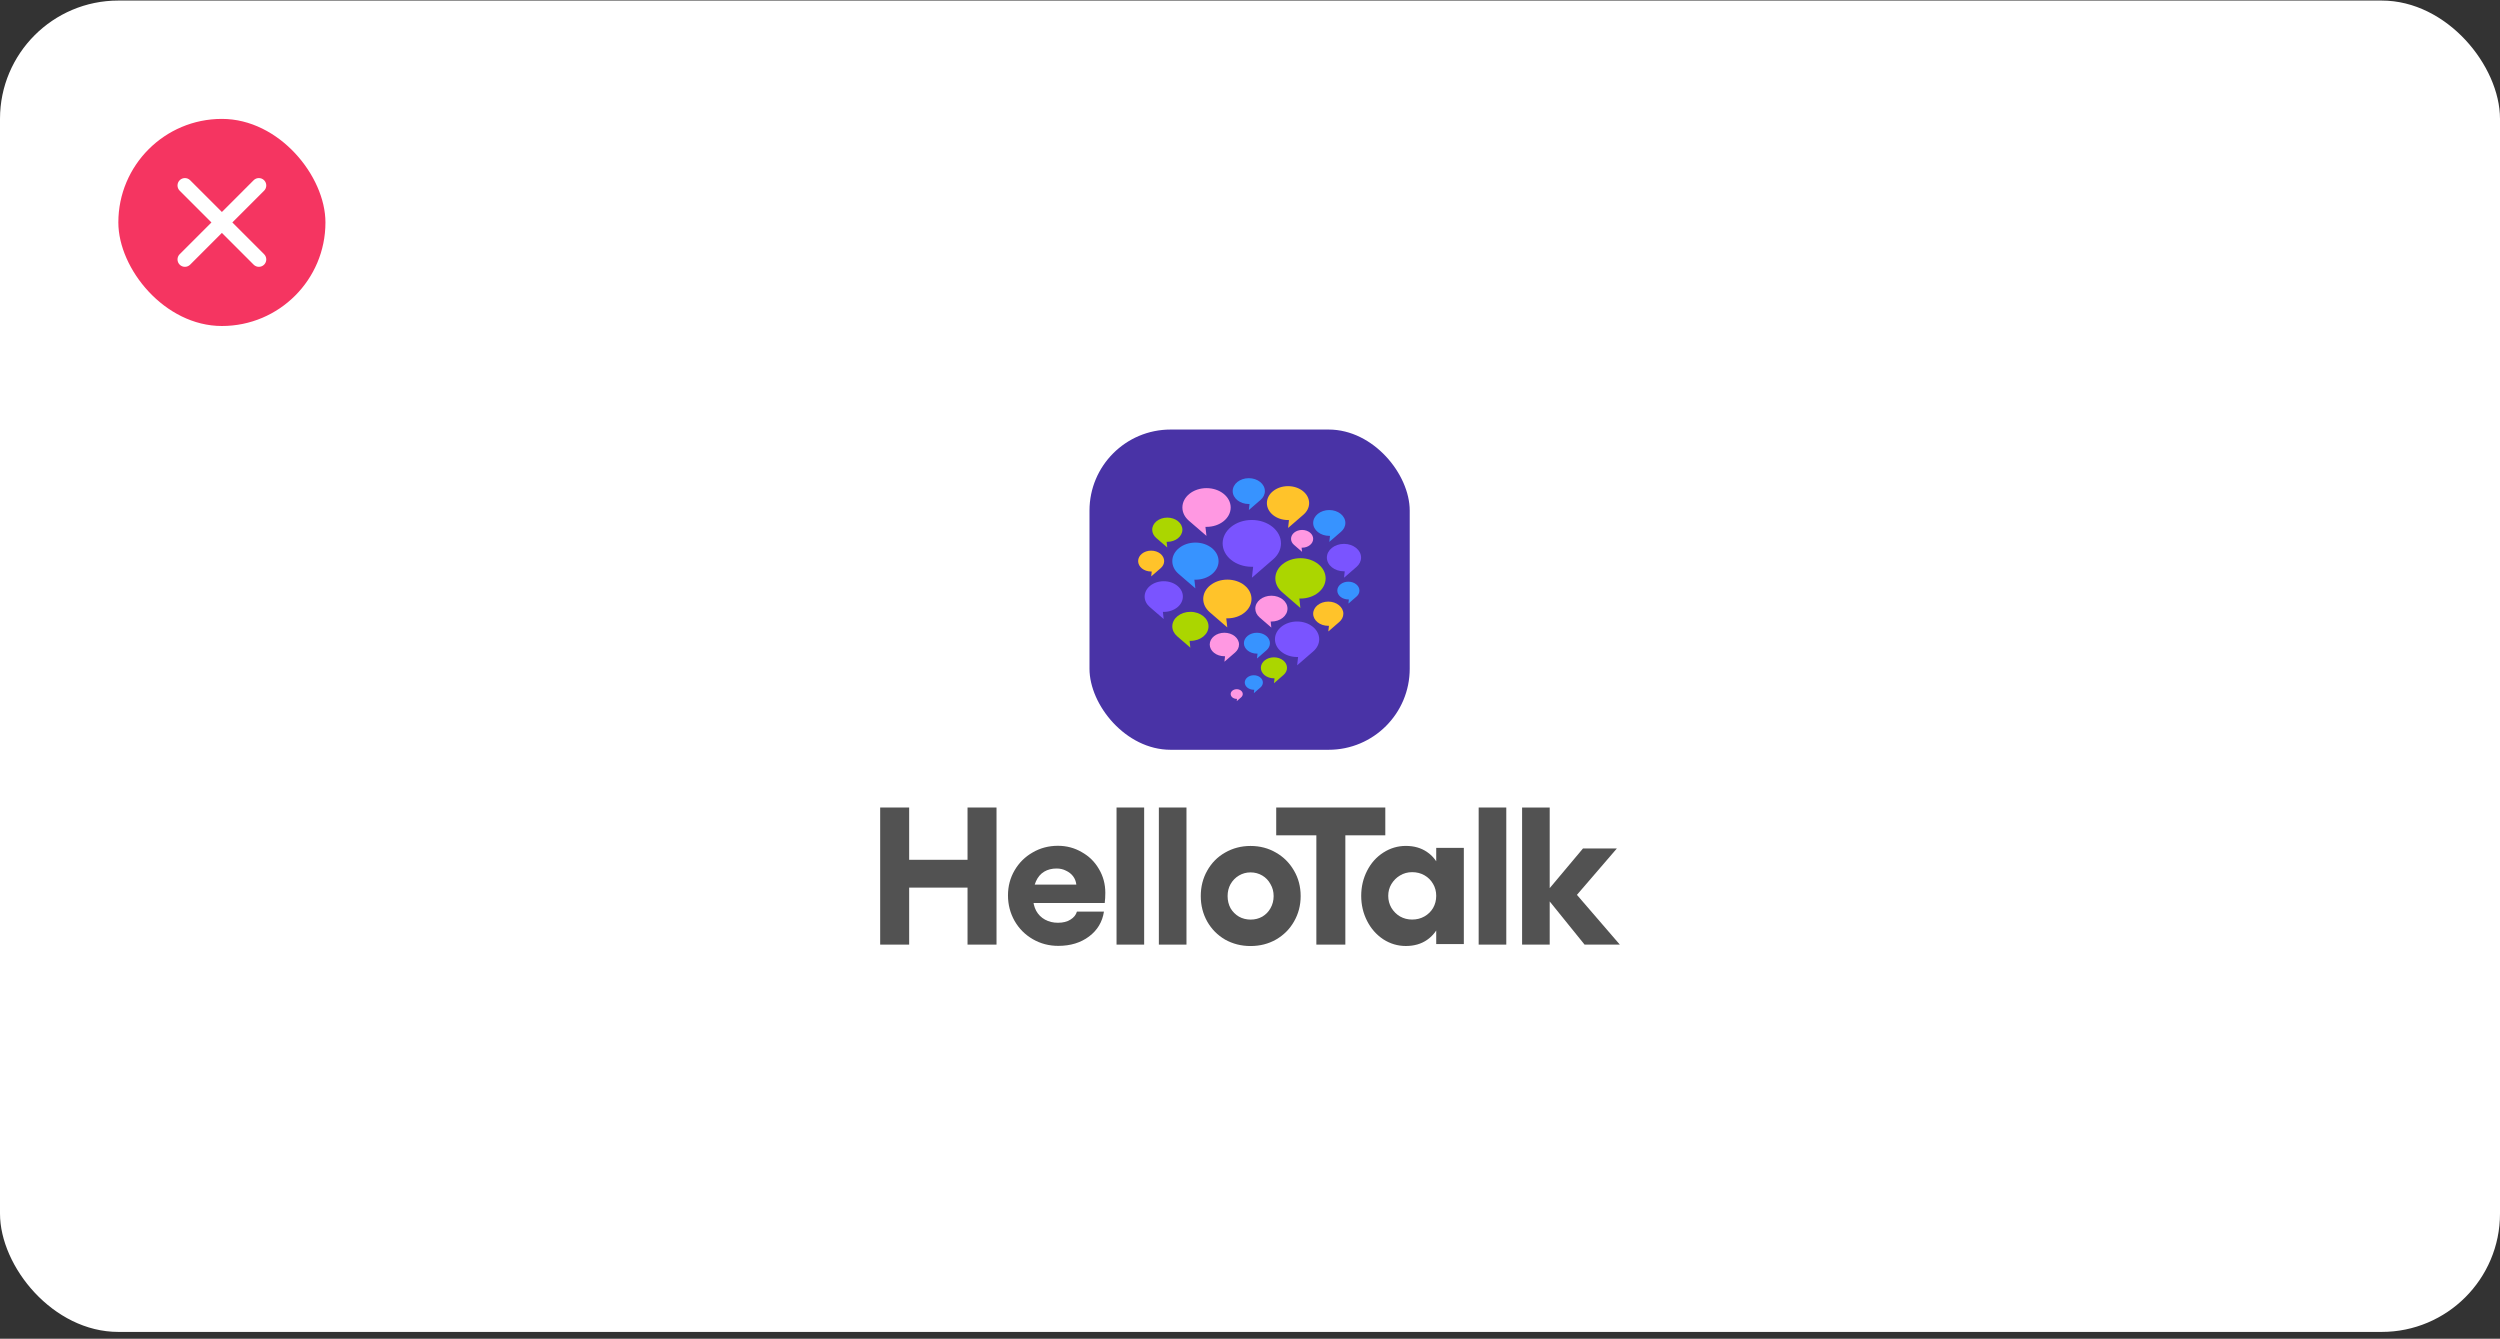 <svg width="338" height="181" viewBox="0 0 338 181" fill="none" xmlns="http://www.w3.org/2000/svg">
<rect x="0" y="0" width="338" height="181" fill="#333333" stroke="none"/>
<rect y="0.075" width="338" height="180" rx="16" fill="white"/>
<rect x="16" y="16.075" width="28" height="28" rx="14" fill="#F53561"/>
<path fill-rule="evenodd" clip-rule="evenodd" d="M35.707 25.782C36.098 25.392 36.098 24.759 35.707 24.368C35.317 23.978 34.683 23.978 34.293 24.368L30 28.661L25.707 24.368C25.317 23.978 24.683 23.978 24.293 24.368C23.902 24.759 23.902 25.392 24.293 25.782L28.586 30.075L24.293 34.368C23.902 34.759 23.902 35.392 24.293 35.782C24.683 36.173 25.317 36.173 25.707 35.782L30 31.489L34.293 35.782C34.683 36.173 35.317 36.173 35.707 35.782C36.098 35.392 36.098 34.759 35.707 34.368L31.414 30.075L35.707 25.782Z" fill="white"/>
<path d="M134.729 109.175V127.711H130.81V109.175H134.729ZM119 127.711V109.175H122.919V127.711H119ZM121.78 120.005V116.245H131.896V120.005H121.78Z" fill="#525252"/>
<path d="M143.084 127.882C141.831 127.882 140.683 127.582 139.642 126.981C138.6 126.381 137.779 125.56 137.179 124.519C136.579 123.46 136.279 122.303 136.279 121.05C136.279 119.814 136.579 118.684 137.179 117.661C137.779 116.637 138.591 115.833 139.615 115.251C140.639 114.651 141.778 114.351 143.031 114.351C144.196 114.351 145.264 114.633 146.235 115.198C147.224 115.745 148.001 116.504 148.565 117.475C149.148 118.446 149.439 119.523 149.439 120.706C149.439 121.2 149.413 121.659 149.36 122.083H138.159L138.185 119.594H145.52C145.467 119.152 145.317 118.773 145.07 118.455C144.823 118.137 144.505 117.89 144.117 117.714C143.746 117.519 143.322 117.422 142.846 117.422C142.21 117.422 141.654 117.563 141.178 117.846C140.701 118.128 140.33 118.561 140.065 119.143C139.801 119.726 139.668 120.45 139.668 121.315C139.668 122.003 139.81 122.612 140.092 123.142C140.374 123.654 140.772 124.051 141.284 124.333C141.795 124.616 142.378 124.757 143.031 124.757C143.72 124.757 144.285 124.616 144.726 124.333C145.185 124.051 145.476 123.689 145.6 123.248H149.254C149.042 124.642 148.371 125.763 147.241 126.611C146.112 127.458 144.726 127.882 143.084 127.882Z" fill="#525252"/>
<path d="M150.956 109.175H154.69V127.711H150.956V109.175Z" fill="#525252"/>
<path d="M156.678 109.175H160.412V127.711H156.678V109.175Z" fill="#525252"/>
<path d="M169.07 114.373C170.341 114.373 171.488 114.673 172.512 115.273C173.536 115.855 174.348 116.668 174.948 117.709C175.549 118.733 175.849 119.88 175.849 121.151C175.849 122.405 175.549 123.552 174.948 124.594C174.366 125.618 173.554 126.43 172.512 127.03C171.488 127.612 170.341 127.904 169.07 127.904C167.817 127.904 166.669 127.612 165.628 127.03C164.604 126.43 163.801 125.618 163.218 124.594C162.635 123.552 162.344 122.405 162.344 121.151C162.344 119.88 162.635 118.733 163.218 117.709C163.801 116.668 164.604 115.855 165.628 115.273C166.669 114.673 167.817 114.373 169.07 114.373ZM169.07 117.947C168.505 117.947 167.984 118.089 167.508 118.371C167.031 118.653 166.652 119.042 166.369 119.536C166.104 120.013 165.972 120.551 165.972 121.151C165.972 121.752 166.104 122.299 166.369 122.793C166.652 123.27 167.031 123.649 167.508 123.932C167.984 124.197 168.514 124.329 169.096 124.329C169.661 124.329 170.182 124.197 170.659 123.932C171.135 123.649 171.506 123.27 171.771 122.793C172.053 122.299 172.195 121.752 172.195 121.151C172.195 120.551 172.053 120.013 171.771 119.536C171.506 119.042 171.135 118.653 170.659 118.371C170.182 118.089 169.653 117.947 169.07 117.947Z" fill="#525252"/>
<path d="M177.972 127.711V109.175H181.891V127.711H177.972ZM172.544 112.935V109.175H187.293V112.935H172.544Z" fill="#525252"/>
<path d="M197.91 127.634H194.177V114.632H197.91V127.634ZM190.073 127.898C188.978 127.898 187.963 127.598 187.027 126.998C186.092 126.38 185.359 125.551 184.83 124.509C184.3 123.467 184.035 122.338 184.035 121.12C184.035 119.902 184.3 118.772 184.83 117.73C185.359 116.689 186.092 115.868 187.027 115.268C187.963 114.667 188.978 114.367 190.073 114.367C191.185 114.367 192.138 114.641 192.932 115.188C193.727 115.718 194.327 116.495 194.733 117.518C195.157 118.542 195.368 119.743 195.368 121.12C195.368 122.514 195.157 123.723 194.733 124.747C194.327 125.754 193.727 126.53 192.932 127.078C192.138 127.625 191.185 127.898 190.073 127.898ZM190.92 124.324C191.538 124.324 192.094 124.182 192.588 123.9C193.082 123.618 193.471 123.238 193.753 122.761C194.036 122.267 194.177 121.72 194.177 121.12C194.177 120.519 194.036 119.981 193.753 119.504C193.471 119.01 193.082 118.622 192.588 118.339C192.094 118.057 191.538 117.916 190.92 117.916C190.32 117.916 189.772 118.066 189.278 118.366C188.802 118.648 188.413 119.037 188.113 119.531C187.831 120.007 187.689 120.537 187.689 121.12C187.689 121.702 187.831 122.241 188.113 122.735C188.413 123.229 188.802 123.618 189.278 123.9C189.772 124.182 190.32 124.324 190.92 124.324Z" fill="#525252"/>
<path d="M199.916 109.175H203.65V127.711H199.916V109.175Z" fill="#525252"/>
<path d="M218.603 114.71L213.201 120.985L219 127.711H214.234L208.779 120.959L214.022 114.71H218.603ZM205.787 109.175H209.52V127.711H205.787V109.175Z" fill="#525252"/>
<rect x="147.299" y="58.075" width="43.295" height="43.295" rx="10.961" fill="#4933A6"/>
<path fill-rule="evenodd" clip-rule="evenodd" d="M175.67 80.92C175.721 80.922 175.773 80.923 175.825 80.923C177.703 80.923 179.225 79.702 179.225 78.195C179.225 76.689 177.703 75.468 175.825 75.468C173.947 75.468 172.425 76.689 172.425 78.195C172.425 78.909 172.766 79.559 173.326 80.045L173.326 80.045L175.813 82.196L175.67 80.92Z" fill="#ABD600"/>
<path fill-rule="evenodd" clip-rule="evenodd" d="M160.832 86.645C160.869 86.647 160.906 86.647 160.943 86.647C162.296 86.647 163.392 85.768 163.392 84.684C163.392 83.599 162.296 82.72 160.943 82.72C159.591 82.72 158.495 83.599 158.495 84.684C158.495 85.198 158.741 85.665 159.144 86.016L159.144 86.015L160.935 87.564L160.832 86.645Z" fill="#ABD600"/>
<path fill-rule="evenodd" clip-rule="evenodd" d="M162.975 71.23C163.025 71.231 163.074 71.232 163.124 71.232C164.927 71.232 166.388 70.06 166.388 68.614C166.388 67.168 164.927 65.995 163.124 65.995C161.321 65.995 159.86 67.168 159.86 68.614C159.86 69.299 160.188 69.923 160.725 70.389L160.725 70.389L163.113 72.454L162.975 71.23Z" fill="#FF98E2"/>
<path fill-rule="evenodd" clip-rule="evenodd" d="M157.726 73.253C157.757 73.254 157.788 73.255 157.819 73.255C158.945 73.255 159.859 72.522 159.859 71.618C159.859 70.714 158.945 69.981 157.819 69.981C156.692 69.981 155.779 70.714 155.779 71.618C155.779 72.046 155.984 72.436 156.319 72.728L156.319 72.728L157.812 74.018L157.726 73.253Z" fill="#ABD600"/>
<path fill-rule="evenodd" clip-rule="evenodd" d="M161.481 78.374C161.528 78.375 161.576 78.376 161.623 78.376C163.351 78.376 164.751 77.253 164.751 75.867C164.751 74.481 163.351 73.357 161.623 73.357C159.896 73.357 158.495 74.481 158.495 75.867C158.495 76.524 158.81 77.122 159.324 77.569L159.324 77.569L161.613 79.547L161.481 78.374Z" fill="#3793FF"/>
<path fill-rule="evenodd" clip-rule="evenodd" d="M170.016 88.369C169.989 88.37 169.963 88.371 169.936 88.371C168.964 88.371 168.176 87.739 168.176 86.959C168.176 86.179 168.964 85.547 169.936 85.547C170.908 85.547 171.696 86.179 171.696 86.959C171.696 87.328 171.519 87.665 171.229 87.916L171.23 87.916L169.942 89.03L170.016 88.369Z" fill="#3793FF"/>
<path fill-rule="evenodd" clip-rule="evenodd" d="M182.368 81.043C182.346 81.044 182.323 81.044 182.3 81.044C181.474 81.044 180.804 80.507 180.804 79.844C180.804 79.181 181.474 78.644 182.3 78.644C183.127 78.644 183.796 79.181 183.796 79.844C183.796 80.158 183.646 80.444 183.4 80.658L183.4 80.658L182.305 81.604L182.368 81.043Z" fill="#3793FF"/>
<path fill-rule="evenodd" clip-rule="evenodd" d="M169.424 76.626C169.364 76.628 169.304 76.629 169.244 76.629C167.066 76.629 165.3 75.213 165.3 73.465C165.3 71.718 167.066 70.301 169.244 70.301C171.422 70.301 173.188 71.718 173.188 73.465C173.188 74.293 172.792 75.047 172.143 75.611L172.143 75.611L169.258 78.106L169.424 76.626Z" fill="#7A54FF"/>
<path fill-rule="evenodd" clip-rule="evenodd" d="M179.674 84.609C179.643 84.61 179.612 84.611 179.581 84.611C178.454 84.611 177.541 83.878 177.541 82.974C177.541 82.07 178.454 81.337 179.581 81.337C180.707 81.337 181.621 82.07 181.621 82.974C181.621 83.402 181.416 83.792 181.08 84.084L181.08 84.084L179.588 85.374L179.674 84.609Z" fill="#FFC32A"/>
<path fill-rule="evenodd" clip-rule="evenodd" d="M179.816 72.446C179.783 72.447 179.75 72.448 179.717 72.448C178.515 72.448 177.541 71.666 177.541 70.702C177.541 69.738 178.515 68.957 179.717 68.957C180.919 68.957 181.893 69.738 181.893 70.702C181.893 71.159 181.674 71.575 181.316 71.886L181.316 71.886L179.724 73.263L179.816 72.446Z" fill="#3793FF"/>
<path fill-rule="evenodd" clip-rule="evenodd" d="M181.81 77.24C181.775 77.241 181.74 77.241 181.705 77.241C180.428 77.241 179.393 76.411 179.393 75.386C179.393 74.362 180.428 73.532 181.705 73.532C182.982 73.532 184.017 74.362 184.017 75.386C184.017 75.872 183.784 76.314 183.404 76.644L183.404 76.644L181.713 78.107L181.81 77.24Z" fill="#7A54FF"/>
<path fill-rule="evenodd" clip-rule="evenodd" d="M165.626 88.722C165.597 88.723 165.567 88.724 165.536 88.724C164.443 88.724 163.556 88.013 163.556 87.135C163.556 86.258 164.443 85.547 165.536 85.547C166.63 85.547 167.516 86.258 167.516 87.135C167.516 87.551 167.317 87.93 166.991 88.213L166.992 88.213L165.543 89.465L165.626 88.722Z" fill="#FF98E2"/>
<path fill-rule="evenodd" clip-rule="evenodd" d="M168.935 68.14C168.902 68.141 168.869 68.142 168.836 68.142C167.634 68.142 166.66 67.36 166.66 66.396C166.66 65.432 167.634 64.65 168.836 64.65C170.038 64.65 171.012 65.432 171.012 66.396C171.012 66.853 170.793 67.269 170.435 67.58L170.436 67.58L168.843 68.956L168.935 68.14Z" fill="#3793FF"/>
<path fill-rule="evenodd" clip-rule="evenodd" d="M175.501 88.825C175.456 88.826 175.41 88.827 175.365 88.827C173.712 88.827 172.373 87.753 172.373 86.427C172.373 85.102 173.712 84.027 175.365 84.027C177.017 84.027 178.357 85.102 178.357 86.427C178.357 87.056 178.056 87.628 177.563 88.055L177.565 88.055L175.375 89.948L175.501 88.825Z" fill="#7A54FF"/>
<path fill-rule="evenodd" clip-rule="evenodd" d="M172.317 91.707C172.29 91.708 172.263 91.709 172.236 91.709C171.26 91.709 170.468 91.074 170.468 90.29C170.468 89.507 171.26 88.872 172.236 88.872C173.213 88.872 174.005 89.507 174.005 90.29C174.005 90.662 173.827 91 173.536 91.252L173.536 91.252L172.242 92.371L172.317 91.707Z" fill="#ABD600"/>
<path fill-rule="evenodd" clip-rule="evenodd" d="M169.572 93.256C169.553 93.257 169.535 93.257 169.516 93.257C168.84 93.257 168.292 92.818 168.292 92.275C168.292 91.733 168.84 91.293 169.516 91.293C170.192 91.293 170.74 91.733 170.74 92.275C170.74 92.532 170.617 92.766 170.416 92.941L170.416 92.941L169.52 93.716L169.572 93.256Z" fill="#3793FF"/>
<path fill-rule="evenodd" clip-rule="evenodd" d="M167.241 94.488C167.229 94.488 167.217 94.488 167.204 94.488C166.754 94.488 166.388 94.195 166.388 93.834C166.388 93.472 166.754 93.179 167.204 93.179C167.655 93.179 168.02 93.472 168.02 93.834C168.02 94.005 167.938 94.161 167.804 94.278L167.804 94.278L167.207 94.794L167.241 94.488Z" fill="#FF98E2"/>
<path fill-rule="evenodd" clip-rule="evenodd" d="M174.269 70.308C174.226 70.309 174.183 70.31 174.139 70.31C172.562 70.31 171.283 69.284 171.283 68.019C171.283 66.753 172.562 65.728 174.139 65.728C175.717 65.728 176.996 66.753 176.996 68.019C176.996 68.618 176.708 69.164 176.238 69.573L176.239 69.573L174.149 71.379L174.269 70.308Z" fill="#FFC32A"/>
<path fill-rule="evenodd" clip-rule="evenodd" d="M155.715 77.268C155.688 77.269 155.661 77.27 155.635 77.27C154.663 77.27 153.875 76.638 153.875 75.858C153.875 75.078 154.663 74.446 155.635 74.446C156.607 74.446 157.395 75.078 157.395 75.858C157.395 76.227 157.218 76.564 156.928 76.815L156.928 76.815L155.641 77.929L155.715 77.268Z" fill="#FFC32A"/>
<path fill-rule="evenodd" clip-rule="evenodd" d="M165.791 83.598C165.841 83.6 165.89 83.601 165.94 83.601C167.743 83.601 169.204 82.428 169.204 80.982C169.204 79.536 167.743 78.364 165.94 78.364C164.137 78.364 162.676 79.536 162.676 80.982C162.676 81.668 163.004 82.292 163.541 82.758L163.54 82.758L165.929 84.823L165.791 83.598Z" fill="#FFC32A"/>
<path fill-rule="evenodd" clip-rule="evenodd" d="M171.794 84.03C171.826 84.031 171.859 84.032 171.893 84.032C173.095 84.032 174.069 83.25 174.069 82.286C174.069 81.322 173.095 80.54 171.893 80.54C170.691 80.54 169.717 81.322 169.717 82.286C169.717 82.743 169.935 83.159 170.294 83.47L170.293 83.47L171.885 84.847L171.794 84.03Z" fill="#FF98E2"/>
<path fill-rule="evenodd" clip-rule="evenodd" d="M175.976 74.047C175.999 74.048 176.022 74.048 176.044 74.048C176.871 74.048 177.541 73.511 177.541 72.848C177.541 72.185 176.871 71.648 176.044 71.648C175.218 71.648 174.548 72.185 174.548 72.848C174.548 73.162 174.699 73.448 174.945 73.662L174.945 73.662L176.039 74.608L175.976 74.047Z" fill="#FF98E2"/>
<path fill-rule="evenodd" clip-rule="evenodd" d="M157.222 82.725C157.261 82.727 157.3 82.728 157.339 82.728C158.766 82.728 159.923 81.799 159.923 80.654C159.923 79.51 158.766 78.582 157.339 78.582C155.912 78.582 154.755 79.51 154.755 80.654C154.755 81.197 155.015 81.691 155.44 82.061L155.439 82.06L157.33 83.695L157.222 82.725Z" fill="#7A54FF"/>
</svg>
